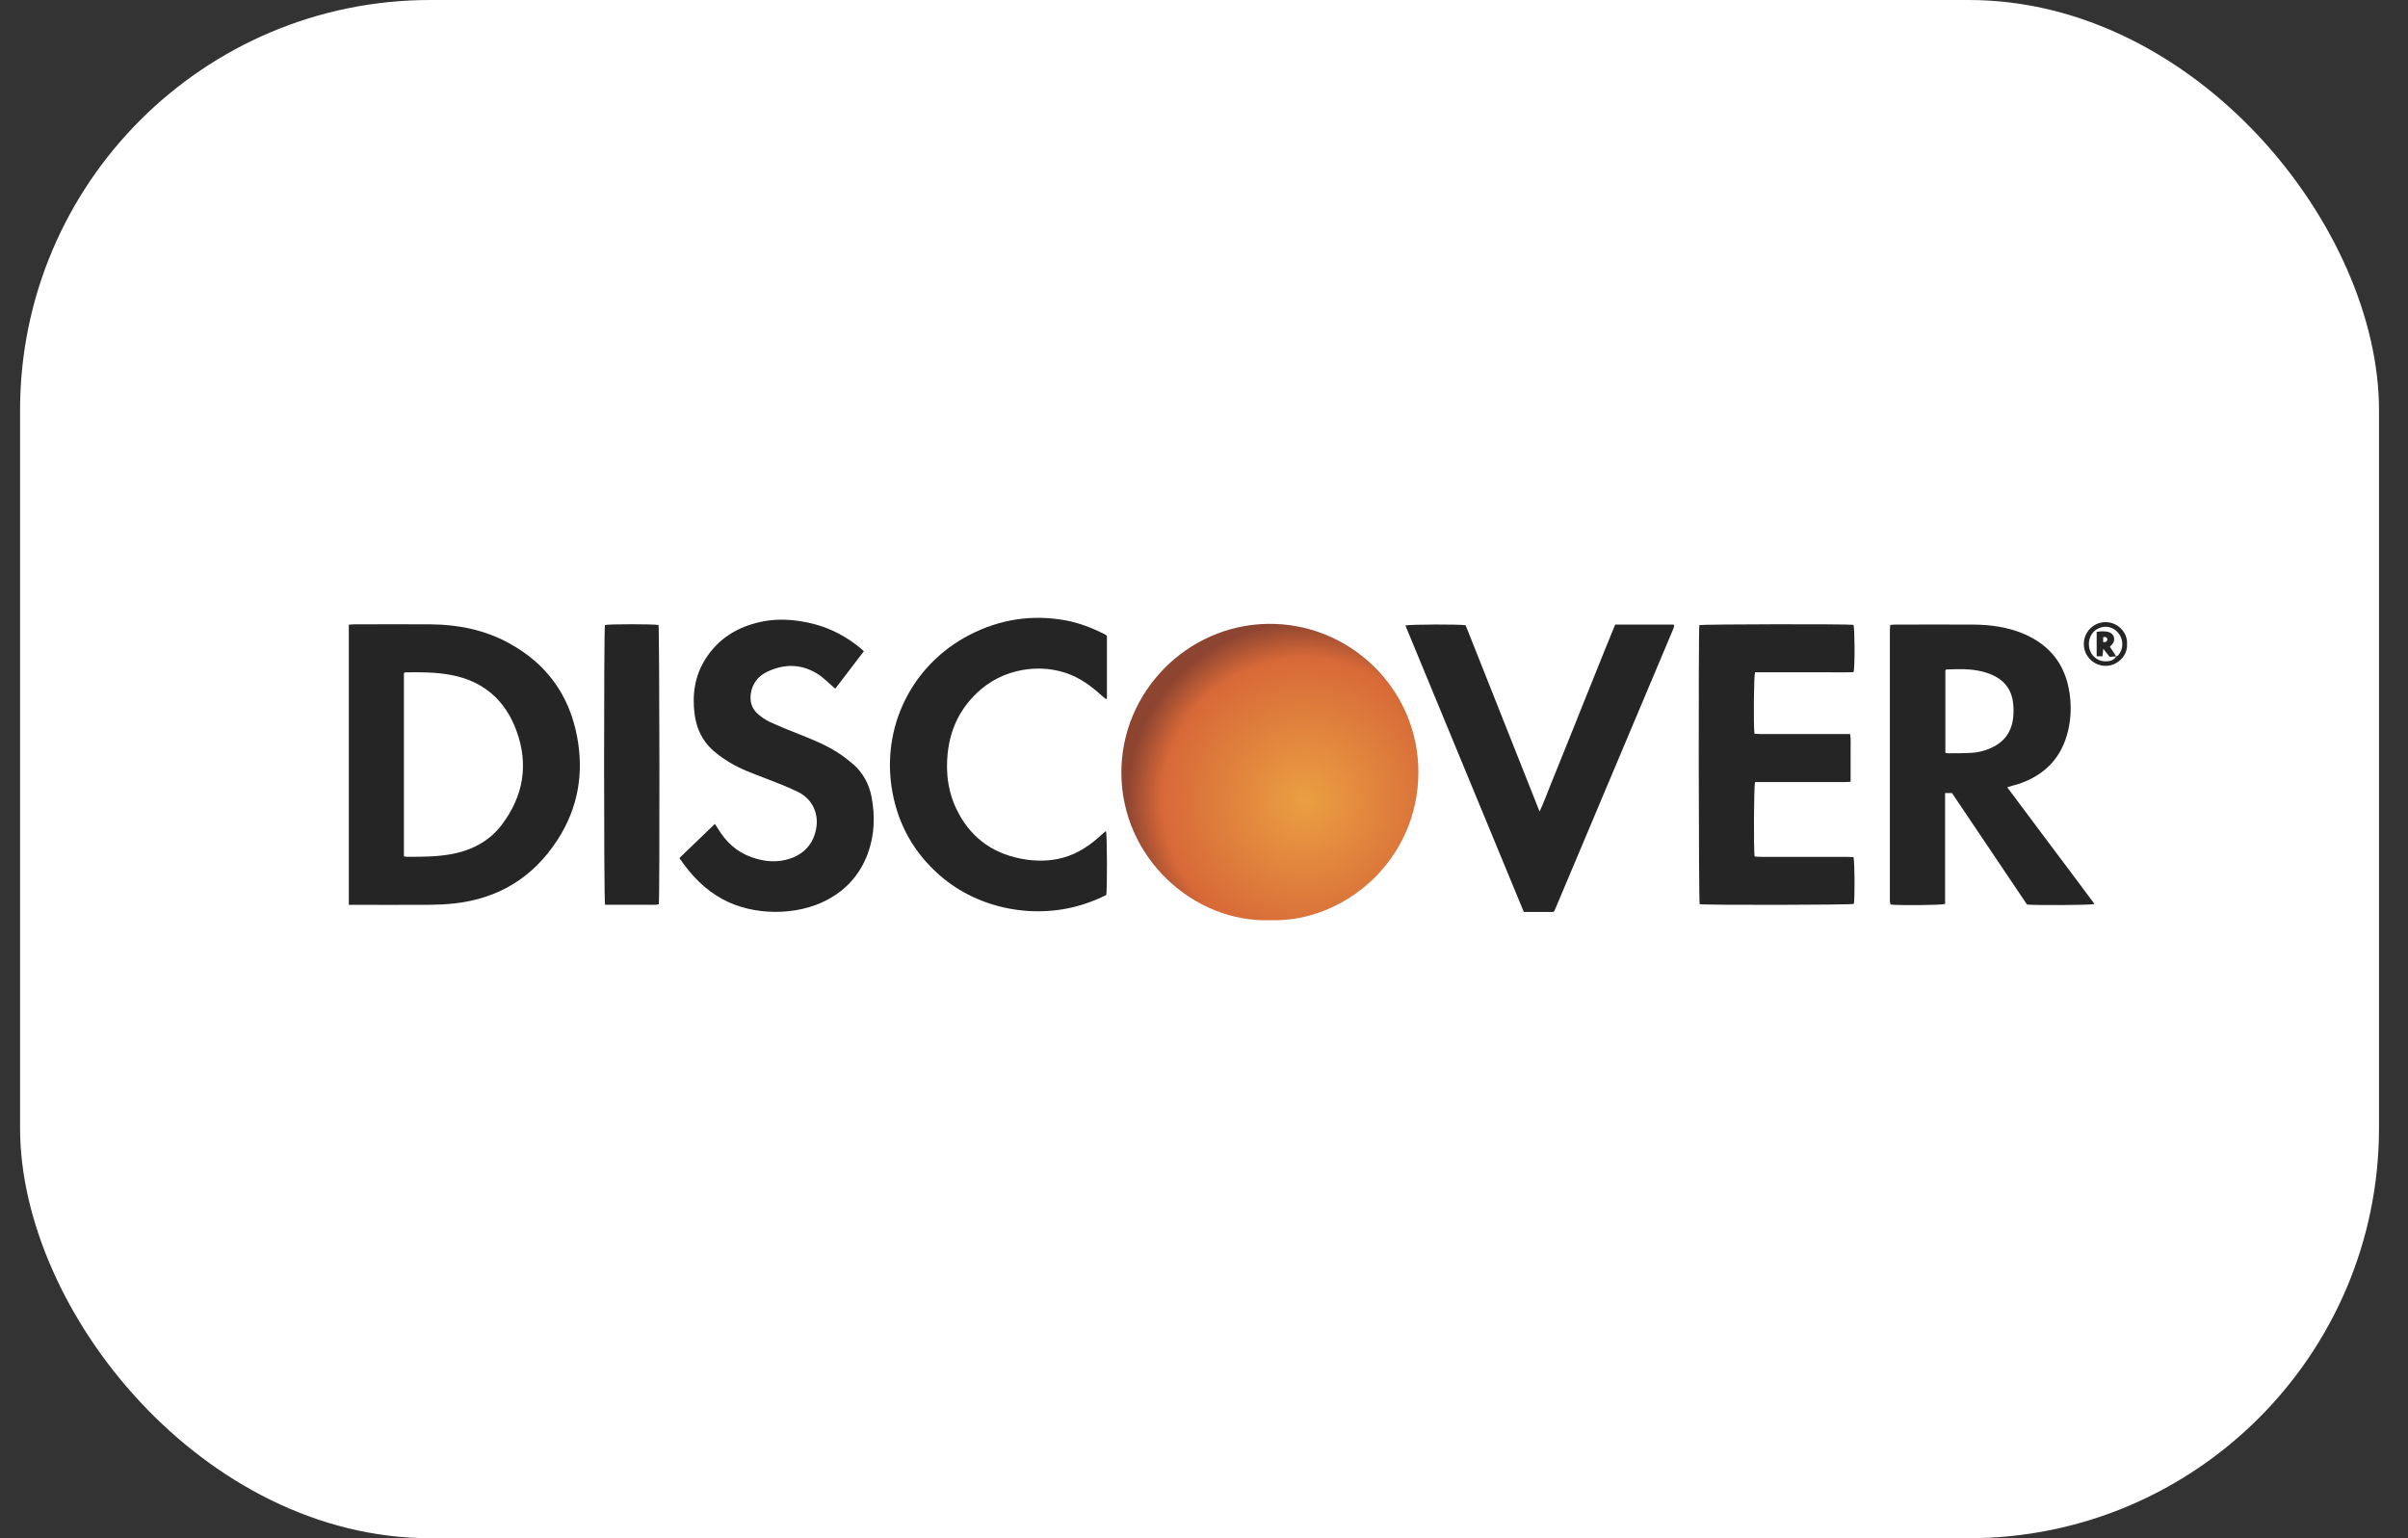 <?xml version="1.0" encoding="utf-8"?>
<svg xmlns="http://www.w3.org/2000/svg" width="72" height="46" viewBox="0 0 72 46" fill="none">
<rect x="0" y="0" width="72" height="46" fill="#333333" stroke="none"/>
<rect x="0.6" width="70.533" height="46" rx="12.267" fill="white"/>
<path d="M37.969 27.52C35.673 27.587 33.534 25.64 33.529 23.107C33.525 20.696 35.486 18.703 37.886 18.657C40.348 18.61 42.42 20.6 42.41 23.107C42.399 25.728 40.2 27.593 37.971 27.519L37.969 27.52Z" fill="url(#paint0_radial_3265_33503)"/>
<path d="M15.213 19.23C14.488 18.837 13.702 18.677 12.884 18.671C12.118 18.665 11.354 18.669 10.588 18.671C10.538 18.671 10.488 18.677 10.43 18.682V27.059H10.626C11.36 27.059 12.094 27.062 12.829 27.058C13.078 27.056 13.326 27.046 13.572 27.018C14.906 26.877 15.945 26.237 16.671 25.114C17.283 24.169 17.465 23.127 17.254 22.023C17.017 20.773 16.333 19.839 15.214 19.232L15.213 19.23ZM15.013 24.653C14.62 25.175 14.073 25.446 13.437 25.553C13.017 25.623 12.593 25.623 12.169 25.622C12.144 25.622 12.118 25.616 12.077 25.609V20.127C12.099 20.118 12.112 20.107 12.127 20.107C12.583 20.098 13.037 20.101 13.487 20.185C14.459 20.368 15.109 20.942 15.442 21.852C15.811 22.855 15.653 23.799 15.013 24.651V24.653Z" fill="#252525"/>
<path d="M60.015 23.544C60.09 23.521 60.134 23.509 60.178 23.495C60.228 23.481 60.279 23.469 60.327 23.454C61.13 23.194 61.648 22.667 61.84 21.837C61.922 21.48 61.934 21.121 61.885 20.759C61.769 19.901 61.314 19.301 60.521 18.96C60.032 18.75 59.516 18.681 58.99 18.678C58.22 18.674 57.45 18.677 56.679 18.678C56.629 18.678 56.578 18.684 56.516 18.689C56.513 18.762 56.508 18.821 56.508 18.882C56.508 21.541 56.508 24.199 56.508 26.858C56.508 26.888 56.507 26.92 56.508 26.951C56.511 26.986 56.521 27.019 56.527 27.05C56.737 27.08 58.033 27.071 58.159 27.033V23.716H58.365C59.114 24.829 59.863 25.944 60.608 27.05C60.825 27.077 62.49 27.069 62.628 27.036C62.193 26.448 61.759 25.872 61.326 25.295C60.894 24.716 60.461 24.138 60.015 23.542V23.544ZM59.481 22.391C59.301 22.463 59.115 22.507 58.923 22.516C58.701 22.527 58.479 22.525 58.257 22.527C58.232 22.527 58.206 22.519 58.167 22.513V20.044C58.182 20.034 58.191 20.023 58.199 20.021C58.544 20.006 58.892 19.995 59.233 20.073C59.362 20.104 59.493 20.146 59.612 20.204C59.967 20.376 60.161 20.667 60.197 21.057C60.21 21.215 60.21 21.38 60.184 21.535C60.117 21.952 59.871 22.234 59.481 22.39V22.391Z" fill="#252525"/>
<path d="M53.216 20.105H53.945C54.193 20.105 54.441 20.105 54.69 20.105C54.936 20.105 55.183 20.111 55.423 20.1C55.465 19.93 55.459 18.797 55.42 18.686C55.255 18.658 50.939 18.664 50.811 18.695C50.781 18.912 50.791 26.929 50.82 27.039C50.983 27.071 55.319 27.064 55.431 27.031C55.462 26.874 55.457 25.764 55.42 25.631C55.36 25.628 55.294 25.624 55.229 25.624C54.365 25.624 53.502 25.624 52.639 25.624C52.579 25.624 52.52 25.618 52.463 25.613C52.431 25.392 52.441 23.512 52.476 23.388H52.654C53.481 23.388 54.309 23.388 55.136 23.388C55.195 23.388 55.256 23.382 55.334 23.378C55.334 23.209 55.334 23.055 55.334 22.901C55.334 22.747 55.335 22.581 55.334 22.42C55.331 22.267 55.347 22.113 55.319 21.951H55.117C54.291 21.951 53.462 21.951 52.636 21.951C52.576 21.951 52.515 21.946 52.459 21.943C52.427 21.68 52.439 20.225 52.476 20.105H53.213H53.216Z" fill="#252525"/>
<path d="M25.508 22.854C25.362 22.725 25.204 22.605 25.039 22.5C24.68 22.27 24.287 22.113 23.893 21.956C23.596 21.839 23.297 21.718 23.007 21.584C22.882 21.526 22.766 21.443 22.661 21.351C22.474 21.19 22.414 20.975 22.451 20.735C22.498 20.428 22.679 20.212 22.95 20.084C23.47 19.839 23.984 19.854 24.471 20.169C24.613 20.261 24.733 20.386 24.863 20.497C24.896 20.526 24.928 20.556 24.974 20.596C25.263 20.217 25.543 19.848 25.83 19.475C25.784 19.432 25.75 19.401 25.715 19.372C25.318 19.047 24.873 18.808 24.378 18.672C23.748 18.502 23.115 18.47 22.483 18.665C21.898 18.845 21.427 19.181 21.097 19.701C20.774 20.208 20.694 20.765 20.768 21.353C20.825 21.79 21.003 22.168 21.338 22.457C21.485 22.585 21.648 22.698 21.816 22.8C22.149 23.002 22.515 23.133 22.877 23.272C23.211 23.4 23.544 23.527 23.864 23.684C24.301 23.899 24.502 24.355 24.394 24.831C24.298 25.255 24.034 25.536 23.628 25.675C23.235 25.809 22.841 25.768 22.457 25.629C22.026 25.474 21.709 25.177 21.473 24.79C21.444 24.743 21.415 24.699 21.376 24.638C21.015 24.985 20.671 25.317 20.314 25.66C20.666 26.176 21.073 26.602 21.609 26.892C22.522 27.387 23.814 27.397 24.732 26.911C25.307 26.607 25.715 26.147 25.944 25.535C26.151 24.976 26.169 24.402 26.058 23.823C25.983 23.442 25.804 23.112 25.513 22.853L25.508 22.854Z" fill="#252525"/>
<path d="M50.034 18.677C49.463 18.675 48.881 18.677 48.294 18.677C48.182 18.951 48.076 19.214 47.969 19.476C47.861 19.744 47.753 20.014 47.645 20.282C47.538 20.545 47.432 20.809 47.327 21.072C47.221 21.335 47.115 21.601 47.01 21.864C46.903 22.127 46.797 22.391 46.692 22.654C46.584 22.922 46.475 23.19 46.367 23.46C46.262 23.719 46.168 23.982 46.034 24.269C45.286 22.385 44.552 20.536 43.823 18.698C43.657 18.666 42.163 18.669 42.022 18.705C43.205 21.569 44.383 24.418 45.563 27.272H46.448C46.463 27.253 46.477 27.243 46.483 27.229C47.668 24.419 48.852 21.61 50.035 18.8C50.045 18.777 50.051 18.751 50.058 18.727C50.058 18.722 50.058 18.716 50.057 18.712C50.055 18.707 50.052 18.702 50.04 18.678L50.034 18.677Z" fill="#252525"/>
<path d="M33.047 24.865C32.981 24.923 32.916 24.983 32.85 25.041C32.491 25.357 32.093 25.598 31.617 25.689C31.303 25.75 30.989 25.75 30.676 25.704C29.773 25.57 29.084 25.118 28.654 24.306C28.355 23.746 28.27 23.14 28.337 22.515C28.419 21.754 28.746 21.113 29.333 20.613C30.159 19.907 31.358 19.829 32.185 20.257C32.462 20.4 32.708 20.587 32.938 20.798C32.978 20.834 33.021 20.869 33.062 20.904C33.074 20.9 33.086 20.895 33.098 20.891C33.098 20.263 33.098 19.636 33.098 19.016C33.068 18.993 33.054 18.978 33.036 18.969C32.66 18.78 32.27 18.626 31.856 18.551C30.854 18.37 29.896 18.519 28.994 18.984C27.262 19.875 26.337 21.751 26.68 23.667C26.858 24.664 27.329 25.5 28.092 26.171C29.301 27.232 31.032 27.497 32.428 27.031C32.654 26.956 32.874 26.871 33.078 26.763C33.109 26.592 33.103 24.984 33.072 24.862C33.056 24.865 33.05 24.865 33.045 24.868L33.047 24.865Z" fill="#252525"/>
<path d="M18.088 18.691C18.054 18.819 18.053 26.904 18.091 27.056H18.485C18.619 27.056 18.755 27.056 18.889 27.056C19.023 27.056 19.167 27.059 19.308 27.056C19.44 27.053 19.573 27.07 19.699 27.044C19.729 26.794 19.719 18.802 19.69 18.691C19.559 18.66 18.219 18.66 18.086 18.691H18.088Z" fill="#252525"/>
<path d="M62.952 18.605C62.593 18.607 62.304 18.904 62.307 19.262C62.308 19.621 62.6 19.911 62.96 19.912C63.319 19.915 63.627 19.594 63.598 19.256C63.625 18.938 63.336 18.602 62.954 18.605H62.952ZM63.337 19.592C63.322 19.611 63.296 19.618 63.275 19.632C63.199 19.758 63.069 19.777 62.943 19.777C62.716 19.777 62.515 19.603 62.47 19.382C62.418 19.129 62.533 18.884 62.75 18.788C62.969 18.689 63.211 18.755 63.356 18.95C63.499 19.142 63.491 19.419 63.337 19.594V19.592Z" fill="#252525"/>
<path d="M63.271 19.629C63.271 19.629 63.271 19.631 63.273 19.632C63.273 19.632 63.273 19.631 63.275 19.629C63.275 19.629 63.271 19.629 63.27 19.629H63.271Z" fill="#252525"/>
<path d="M63.179 19.236C63.253 19.119 63.208 18.963 63.08 18.913C62.952 18.863 62.821 18.878 62.691 18.895V19.627H62.865C62.873 19.554 62.879 19.49 62.889 19.402C62.961 19.493 63.017 19.565 63.077 19.641C63.145 19.637 63.209 19.634 63.275 19.629C63.211 19.533 63.148 19.436 63.086 19.341C63.119 19.305 63.156 19.274 63.18 19.236H63.179ZM62.885 19.2V19.056C62.959 19.032 62.998 19.058 63.014 19.122C63.001 19.189 62.962 19.21 62.885 19.201V19.2Z" fill="#252525"/>
<defs>
<radialGradient id="paint0_radial_3265_33503" cx="0" cy="0" r="1" gradientUnits="userSpaceOnUse" gradientTransform="translate(39.023 23.94) scale(5.349 5.35)">
<stop stop-color="#EB9F42"/>
<stop offset="0.8" stop-color="#D76938"/>
<stop offset="1" stop-color="#8D4431"/>
</radialGradient>
</defs>
</svg>